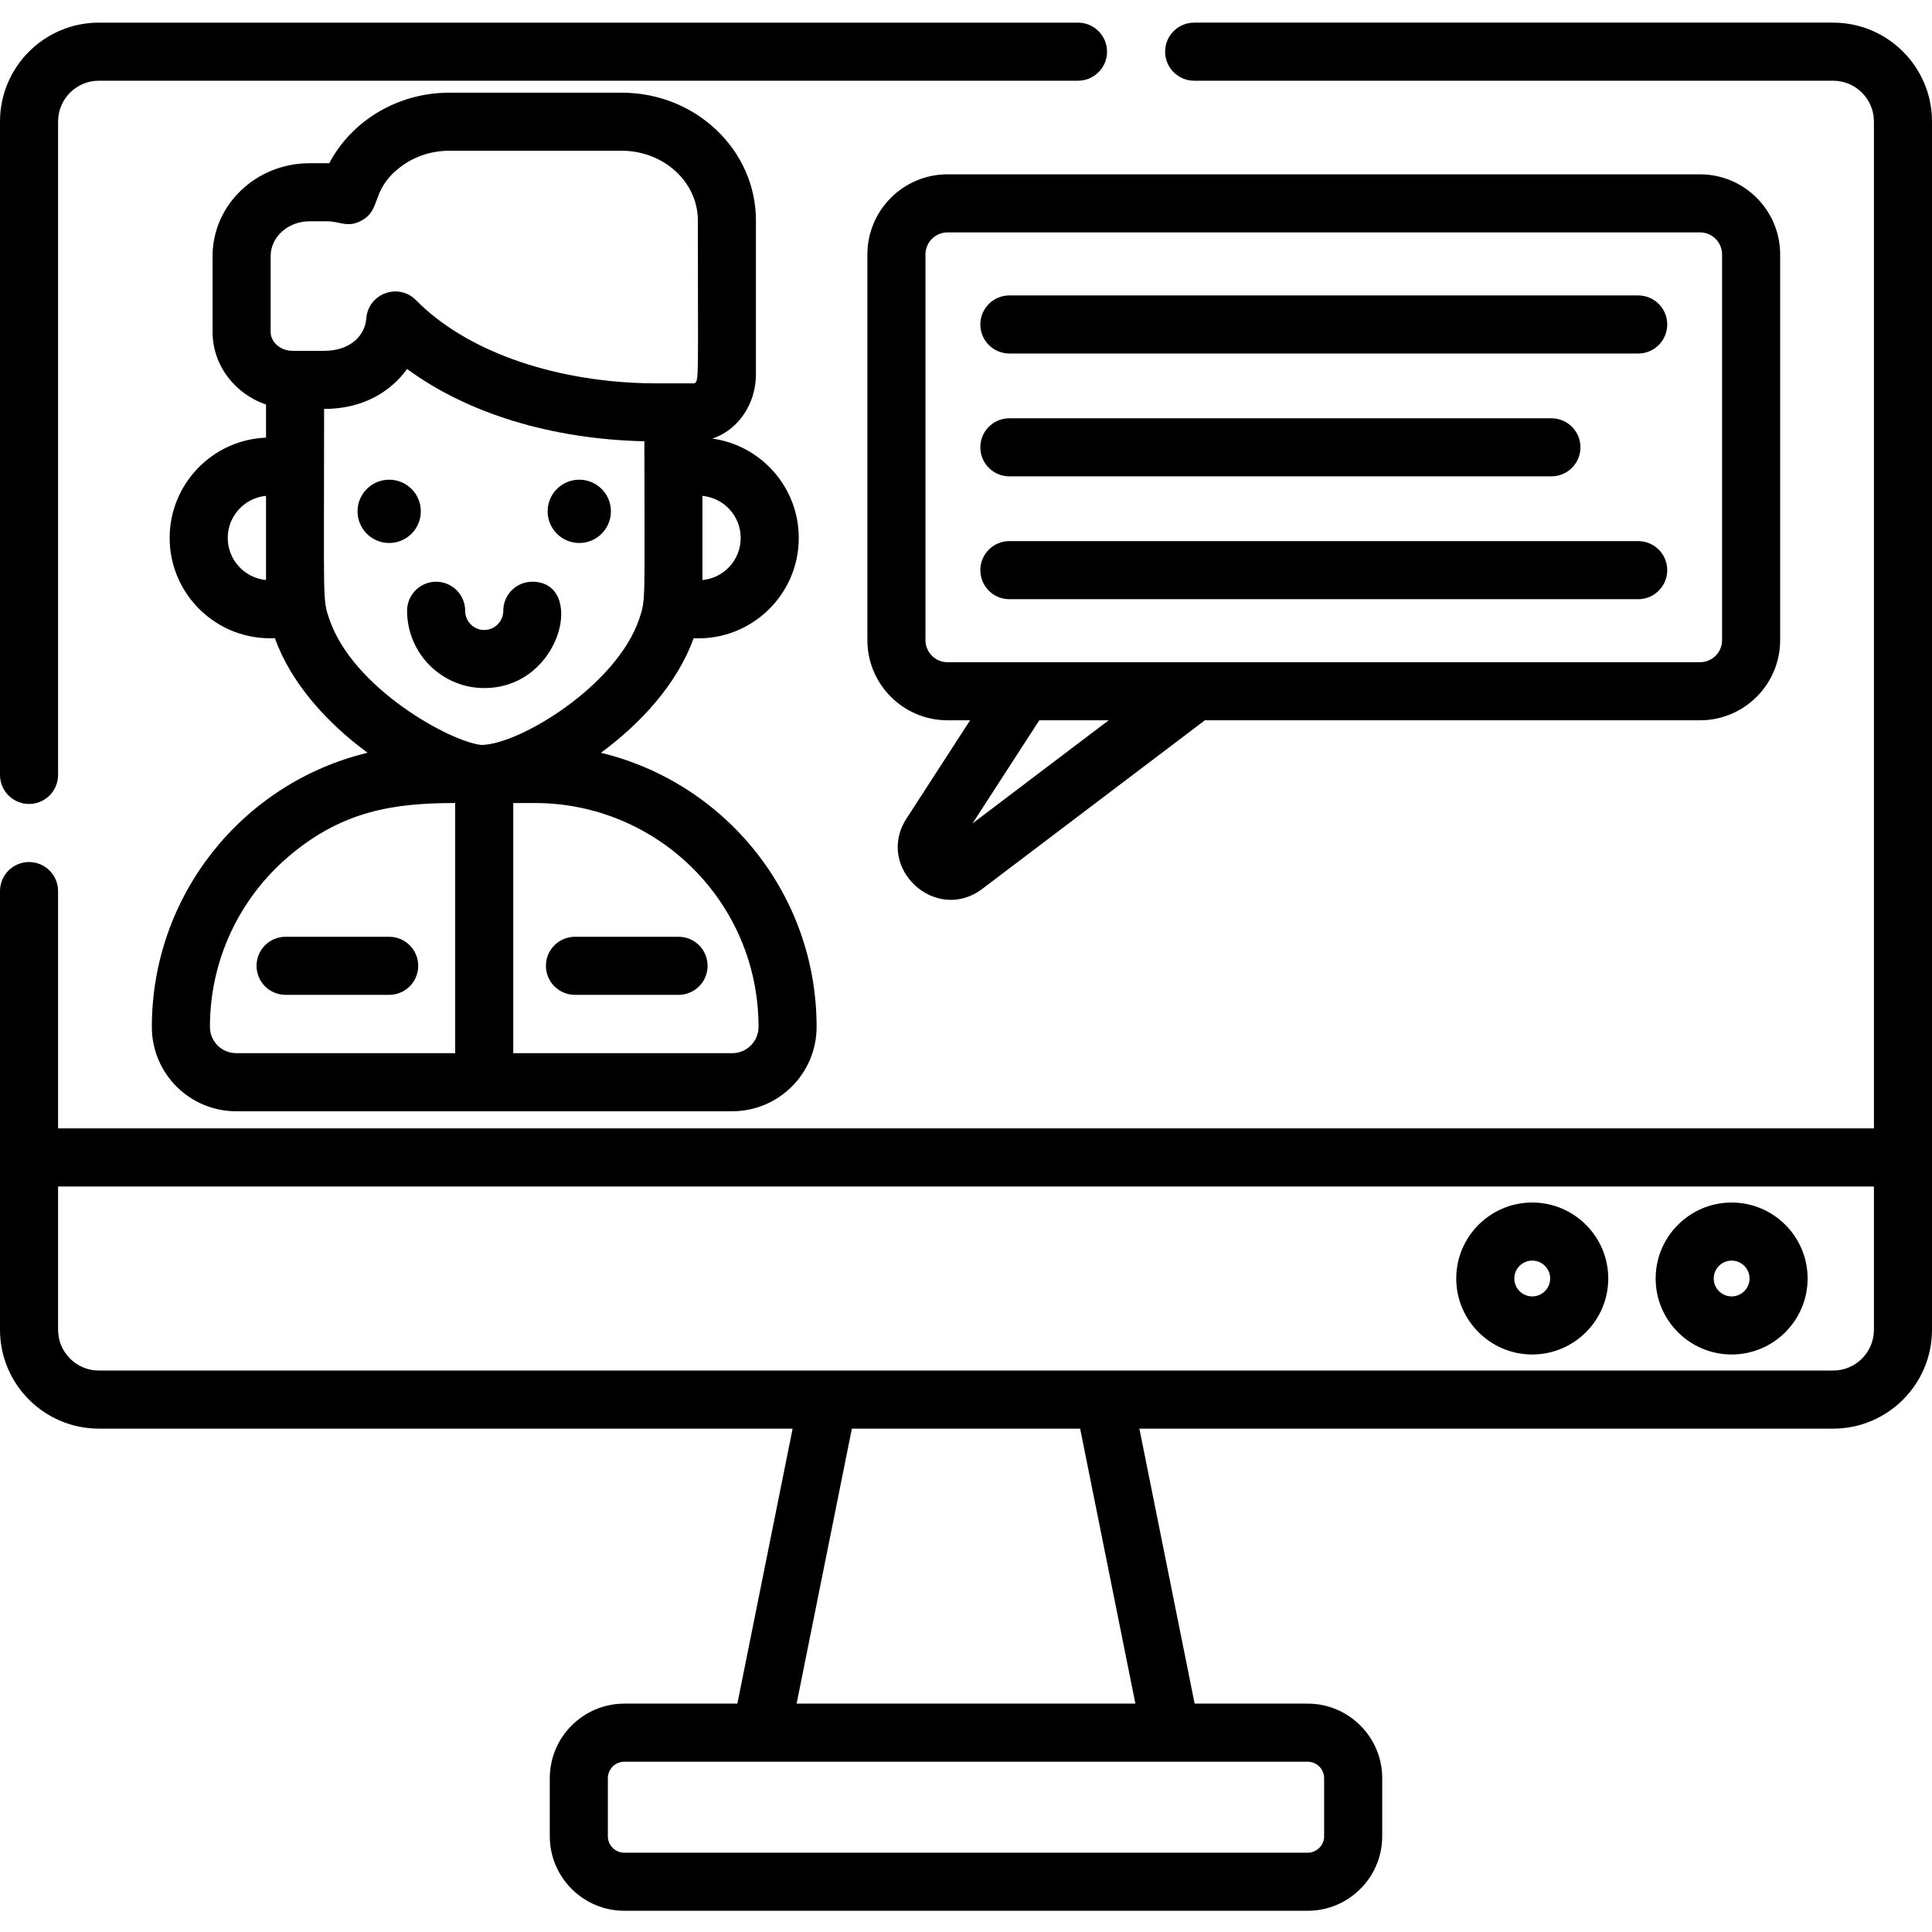 <?xml version="1.0" encoding="UTF-8"?> <svg xmlns="http://www.w3.org/2000/svg" height="512pt" viewBox="0 -6 512 512" width="512pt"><path d="m107.883 155.859c0 11.293 9.172 20.484 20.441 20.484 20.586 0 27-28.18 12.746-28.18-4.25 0-7.695 3.445-7.695 7.695 0 2.809-2.266 5.094-5.051 5.094-2.785 0-5.051-2.285-5.051-5.094 0-4.25-3.445-7.695-7.695-7.695s-7.695 3.445-7.695 7.695zm0 0"></path><path d="m161.898 129.508c0 4.633-3.754 8.387-8.383 8.387-4.633 0-8.387-3.754-8.387-8.387 0-4.629 3.754-8.383 8.387-8.383 4.629 0 8.383 3.754 8.383 8.383zm0 0"></path><path d="m111.52 129.508c0 4.633-3.754 8.387-8.383 8.387-4.633 0-8.387-3.754-8.387-8.387 0-4.629 3.754-8.383 8.387-8.383 4.629 0 8.383 3.754 8.383 8.383zm0 0"></path><path d="m40.238 266.133c0 12.352 9.984 22.363 22.363 22.363h131.445c12.332 0 22.363-10.031 22.363-22.363 0-35.27-24.344-64.727-57.168-72.637 10.504-7.711 20.246-18.262 24.566-30.363 15.113.738 27.875-11.367 27.875-26.566 0-13.414-9.969-24.531-22.898-26.34 6.672-2.188 11.543-8.996 11.543-17.039v-40.766c0-18.676-15.945-33.859-35.555-33.859h-45.719c-13.637 0-25.867 7.426-31.801 18.695h-5.23c-14.172 0-25.691 11.039-25.691 24.613v20.078c0 8.875 5.918 16.449 14.168 19.25v8.785c-14.18.551-25.539 12.27-25.539 26.574 0 15.105 12.648 27.289 27.891 26.562 4.312 12.105 14.055 22.66 24.559 30.371-33.238 8.008-57.172 37.859-57.172 72.641zm145.918-140.719c5.684.535 10.137 5.324 10.137 11.152 0 5.82-4.453 10.621-10.137 11.156zm-115.656 22.297c-5.684-.535-10.148-5.336-10.148-11.152 0-5.82 4.465-10.621 10.148-11.156zm130.52 118.422c0 3.844-3.125 6.973-6.973 6.973h-58.027v-66.297h5.676c32.66 0 59.324 26.391 59.324 59.324zm-129.297-184.184v-20.078c0-5.09 4.617-9.223 10.301-9.223h4.77c3.281 0 5.391 1.844 9.07-.219 5.367-2.973 2.277-8.105 10.301-14.211 3.531-2.688 8.047-4.266 12.891-4.266h45.719c11.113 0 20.164 8.277 20.164 18.469 0 42.793.336 42.309-.895 43.176-11.148 0-10.574.023-13.277-.043-25.086-.707-47.547-8.812-60.527-22.008-4.641-4.707-12.668-1.758-13.164 4.832-.309 4.27-3.941 8.598-11.184 8.598h-8.32c-3.223 0-5.848-2.254-5.848-5.027zm15.531 76.062c-1.816-5.395-1.363-3.668-1.363-55.641 9.859 0 17.32-4.168 22-10.582 15.973 11.75 38.148 18.582 62.875 19.156 0 42.586.457 41.68-1.363 47.078-5.996 17.699-31.871 33.395-41.906 33.395-8.355-.949-34.027-15.039-40.242-33.406zm-10.578 62.797c14.113-11.938 27.699-14 43.953-14v66.293h-58.027c-3.836 0-6.973-3.098-6.973-6.969 0-17.496 7.672-34.016 21.047-45.324zm0 0"></path><path d="m75.68 257.645h27.457c4.25 0 7.695-3.445 7.695-7.695s-3.445-7.695-7.695-7.695h-27.457c-4.246 0-7.695 3.445-7.695 7.695s3.449 7.695 7.695 7.695zm0 0"></path><path d="m152.371 257.645h27.453c4.25 0 7.695-3.445 7.695-7.695s-3.445-7.695-7.695-7.695h-27.453c-4.25 0-7.695 3.445-7.695 7.695s3.445 7.695 7.695 7.695zm0 0"></path><path d="m260.328 229.547 58.98-44.664h131.219c11.711 0 21.23-9.52 21.23-21.227v-102.227c0-11.707-9.52-21.23-21.23-21.23h-199.434c-11.707 0-21.227 9.523-21.227 21.23v102.227c0 11.707 9.52 21.227 21.227 21.227h5.992l-16.836 26.012c-8.457 13.043 7.715 28.027 20.078 18.652zm-2.594-17.34 17.688-27.324h18.387zm-6.641-42.715c-3.211 0-5.836-2.613-5.836-5.836v-102.227c0-3.223 2.625-5.84 5.836-5.84h199.434c3.223 0 5.84 2.617 5.84 5.84v102.227c0 3.223-2.617 5.836-5.84 5.836-21.629 0-177.57 0-199.434 0zm0 0"></path><path d="m434.141 72.293h-166.648c-4.25 0-7.695 3.445-7.695 7.695s3.445 7.695 7.695 7.695h166.648c4.25 0 7.695-3.445 7.695-7.695s-3.445-7.695-7.695-7.695zm0 0"></path><path d="m267.492 120.238h143.648c4.25 0 7.695-3.445 7.695-7.695s-3.445-7.695-7.695-7.695h-143.648c-4.25 0-7.695 3.445-7.695 7.695s3.445 7.695 7.695 7.695zm0 0"></path><path d="m434.141 137.402h-166.648c-4.25 0-7.695 3.445-7.695 7.695s3.445 7.695 7.695 7.695h166.648c4.25 0 7.695-3.445 7.695-7.695s-3.445-7.695-7.695-7.695zm0 0"></path><path d="m7.695 207.059c4.246 0 7.695-3.449 7.695-7.695v-173.168c0-5.961 4.844-10.805 10.805-10.805h259.488c4.246 0 7.695-3.449 7.695-7.695 0-4.246-3.449-7.695-7.695-7.695h-259.488c-14.445 0-26.195 11.75-26.195 26.195v173.168c0 4.246 3.449 7.695 7.695 7.695zm0 0"></path><path d="m485.805 0h-169.34c-4.246 0-7.695 3.449-7.695 7.695 0 4.246 3.449 7.695 7.695 7.695h169.34c5.961 0 10.805 4.844 10.805 10.805v266.844c-9.746 0-468.785 0-481.219 0v-62.895c0-4.25-3.449-7.695-7.695-7.695-4.246 0-7.695 3.445-7.695 7.695v116.262c0 14.445 11.75 26.195 26.195 26.195h183.859l-14.645 72.879h-29.961c-10.883 0-19.75 8.867-19.75 19.754v15.391c0 10.883 8.867 19.75 19.75 19.75h181.102c10.883 0 19.75-8.867 19.75-19.75v-15.391c0-10.887-8.867-19.754-19.75-19.754h-29.961l-14.645-72.879h183.859c14.445 0 26.195-11.75 26.195-26.195v-320.211c0-14.445-11.75-26.195-26.195-26.195zm-139.254 460.871c2.398 0 4.359 1.961 4.359 4.363v15.391c0 2.398-1.961 4.359-4.359 4.359h-181.102c-2.398 0-4.359-1.961-4.359-4.359v-15.391c0-2.402 1.961-4.363 4.359-4.363zm-135.441-15.391 14.645-72.879h60.492l14.645 72.879zm285.5-99.074c0 5.961-4.844 10.805-10.805 10.805-4.648 0-449.328 0-459.609 0-5.961 0-10.805-4.844-10.805-10.805v-37.977h481.219zm0 0"></path><path d="m458.902 352.953c11.102 0 20.137-9.031 20.137-20.133 0-11.105-9.035-20.137-20.137-20.137-11.102 0-20.137 9.031-20.137 20.137 0 11.102 9.035 20.133 20.137 20.133zm0-24.879c2.617 0 4.746 2.129 4.746 4.746 0 2.613-2.129 4.742-4.746 4.742-2.617 0-4.746-2.129-4.746-4.742 0-2.617 2.129-4.746 4.746-4.746zm0 0"></path><path d="m406.059 352.953c11.102 0 20.145-9.031 20.145-20.133 0-11.102-9.043-20.141-20.145-20.141-11.102 0-20.141 9.039-20.141 20.141 0 11.102 9.039 20.133 20.141 20.133zm0-24.883c2.617 0 4.754 2.133 4.754 4.75 0 2.617-2.137 4.742-4.754 4.742-2.613 0-4.75-2.125-4.75-4.742 0-2.617 2.137-4.75 4.75-4.75zm0 0"></path></svg> 